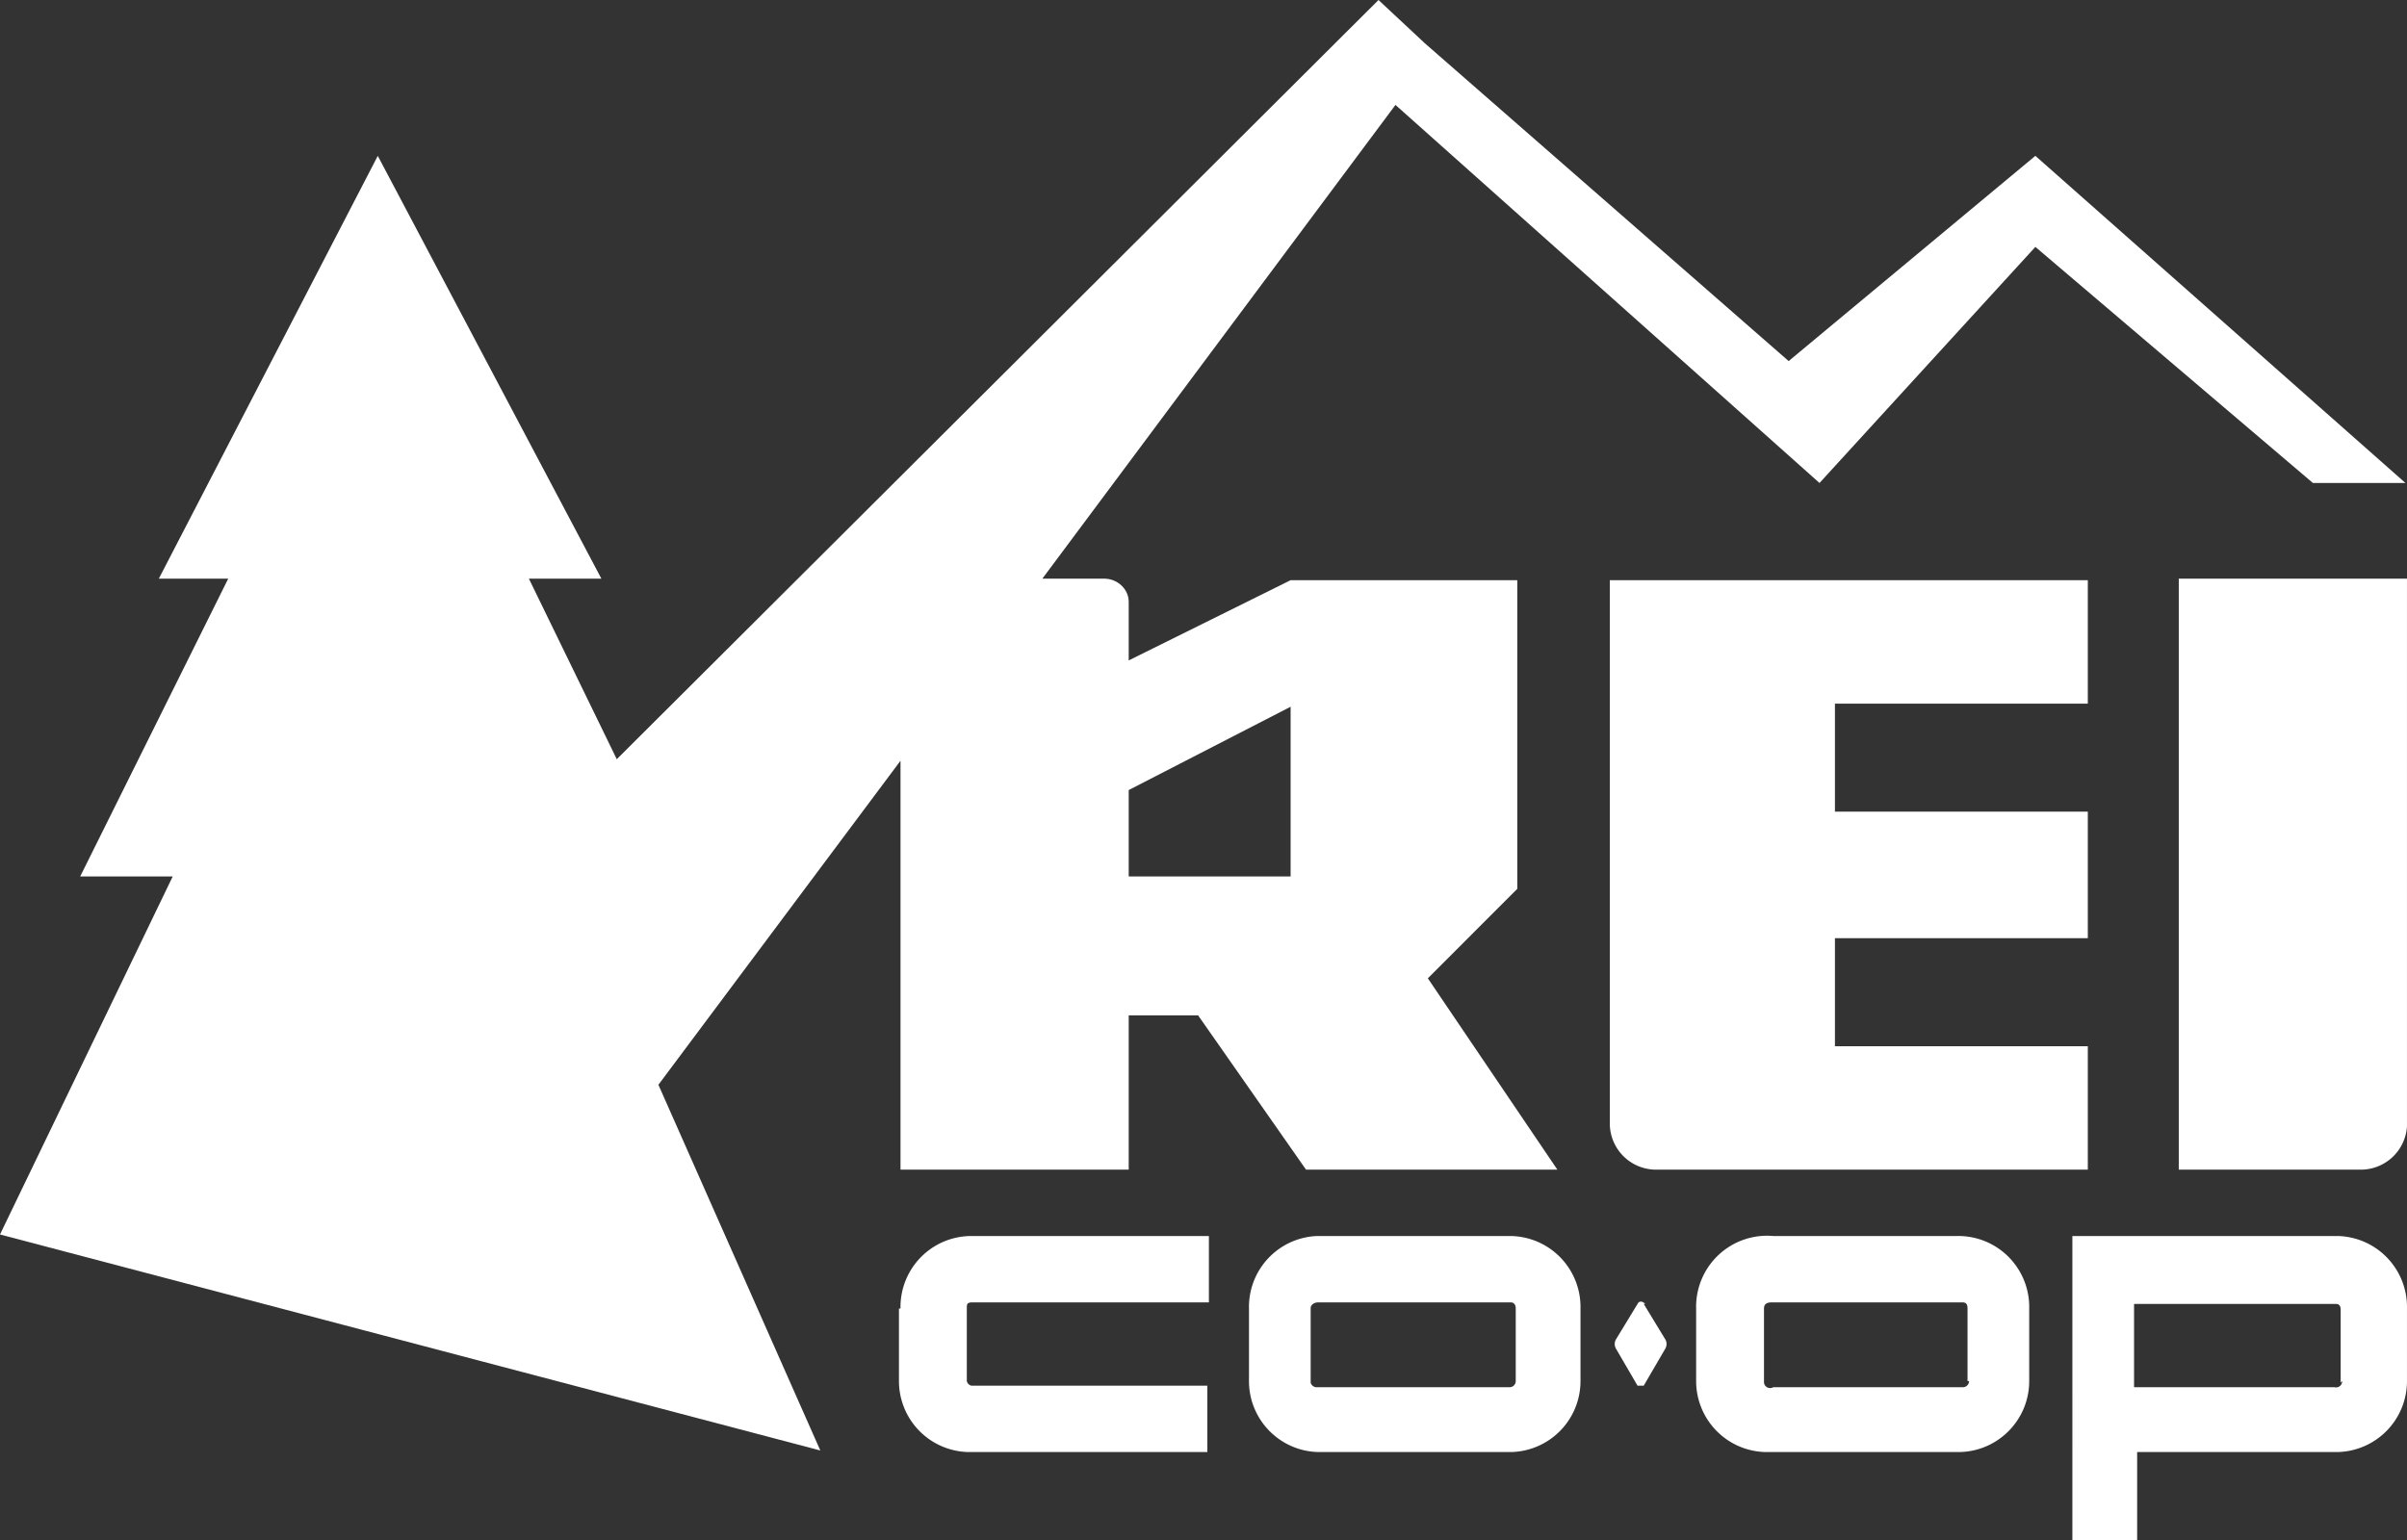 <svg xmlns="http://www.w3.org/2000/svg" width="250" height="160" version="1.1" viewBox="0 0 250 160"><rect x="0" y="0" width="250" height="160" fill="#333333" stroke="none"/><g id="Page-1" fill="none" fill-rule="evenodd" stroke="none" stroke-width="1"><g id="Group" fill="#FFF" fill-rule="nonzero"><path id="Shape" d="M203.874 128.417h-19.699a7.362 7.362 0 0 0-5.688 1.973 7.379 7.379 0 0 0-2.32 5.562v7.535c0 1.984.799 3.884 2.215 5.272a7.363 7.363 0 0 0 5.313 2.103h19.699c4.069 0 7.367-3.302 7.367-7.375v-7.535a7.379 7.379 0 0 0-2.156-5.377 7.363 7.363 0 0 0-5.371-2.158h.64Zm.64 15.07a.642.642 0 0 1-.64.641h-19.699a.64.64 0 0 1-.96-.48v-7.696c0-.481.32-.641.8-.641h19.7c.32 0 .64 0 .64.64v7.536h.16Zm-33.631-8.016c-.32-.32-.64-.32-.8 0l-2.243 3.687a.963.963 0 0 0 0 .962l2.242 3.848h.64l2.243-3.848a.963.963 0 0 0 0-.962l-2.242-3.687m72.068-7.054h-27.546V160h6.727v-9.138h20.82a7.371 7.371 0 0 0 7.206-7.375v-7.535a7.379 7.379 0 0 0-2.044-5.262 7.363 7.363 0 0 0-5.163-2.273Zm.48 15.07a.642.642 0 0 1-.8.641h-20.82v-8.657h20.82c.32 0 .64 0 .64.641v7.535l.16-.16Zm-16.975-21.964h18.898a4.807 4.807 0 0 0 4.804-4.489V60.12h-23.702v61.403M93.369 135.952v7.535c0 1.984.798 3.884 2.214 5.272a7.363 7.363 0 0 0 5.313 2.103H125.4v-6.894h-24.503a.64.64 0 0 1-.48-.481v-7.535c0-.481 0-.641.64-.641h24.504v-6.894h-24.664c-1.982 0-3.88.798-5.267 2.216a7.379 7.379 0 0 0-2.1 5.319m78.475-14.429h44.843v-12.826h-26.265V97.475h26.265V84.329h-26.265V73.106h26.265V60.281h-49.648v56.432a4.807 4.807 0 0 0 4.805 4.81"/><path id="Shape" d="M93.53 79.359v42.164h23.702v-16.032h7.207l11.21 16.032h26.105l-13.453-19.88 9.29-9.298V60.28h-23.543l-16.816 8.336v-6.092c0-1.283-1.121-2.405-2.563-2.405h-6.406l36.675-49.218L188.98 50.18l22.421-24.529 28.828 24.53h9.61L211.4 16.191l-25.624 21.323-37.796-33.026L143.176 0 64.061 78.878 54.932 60.12h7.528L39.237 16.192 16.496 60.12h7.207L8.328 91.062h9.61L0 128.257 85.201 150.7l-16.816-37.996L93.53 79.038v.32Zm23.702 2.725 16.816-8.657v17.635h-16.816v-8.978Z"/><path id="Shape" d="M156.95 128.417h-20.18a7.372 7.372 0 0 0-7.046 7.535v7.535c-.001 4.011 3.2 7.288 7.206 7.375h20.02a7.371 7.371 0 0 0 7.206-7.375v-7.535a7.379 7.379 0 0 0-2.1-5.319 7.363 7.363 0 0 0-5.267-2.216h.16Zm.48 15.07a.642.642 0 0 1-.64.641h-20.02a.64.64 0 0 1-.64-.48v-7.696c0-.481.48-.641.8-.641h20.02s.48 0 .48.64v7.536Z"/></g></g></svg>